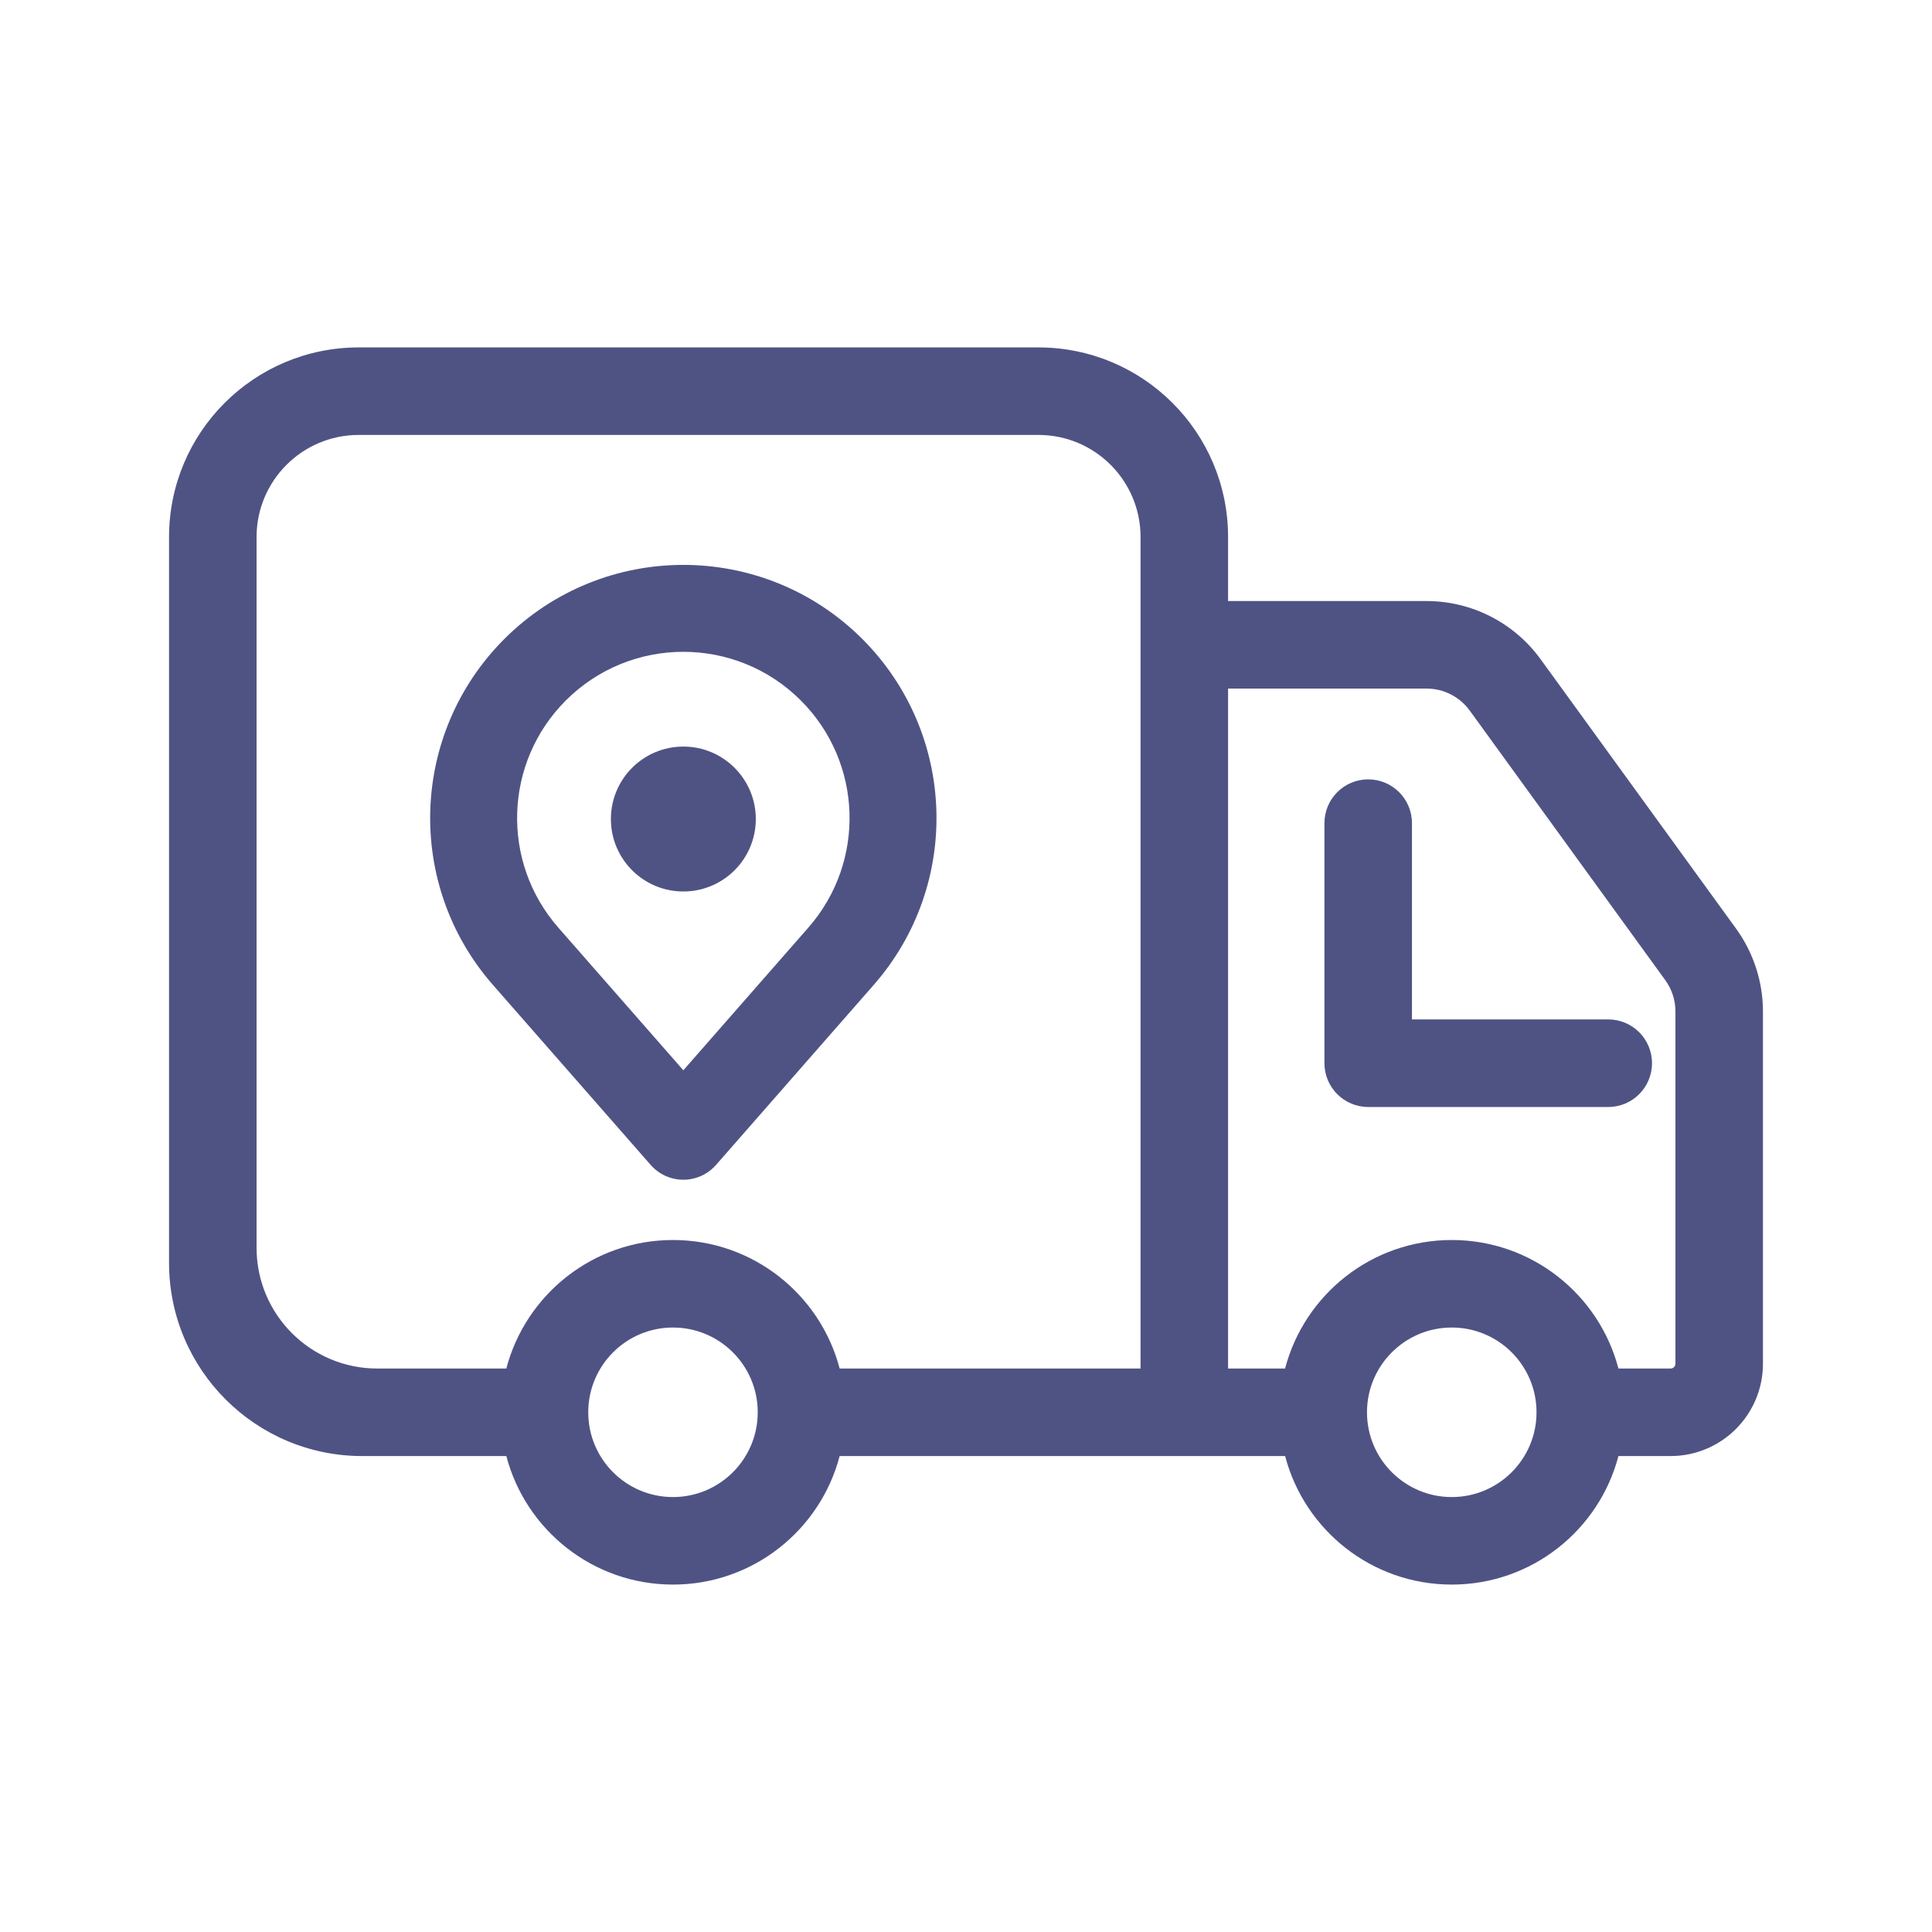 <svg width="40" height="40" viewBox="0 0 40 40" fill="none" xmlns="http://www.w3.org/2000/svg">
<path fill-rule="evenodd" clip-rule="evenodd" d="M16.48 9.005H12.446H7.426C6.259 9.005 5.312 9.952 5.312 11.119V25.834C5.312 27.215 6.431 28.334 7.812 28.334H10.483C10.884 26.803 12.277 25.673 13.933 25.673C15.59 25.673 16.983 26.803 17.384 28.334H23.614V11.119C23.614 9.952 22.668 9.005 21.5 9.005H16.48ZM7.5 30.146H10.483C10.884 31.677 12.277 32.807 13.933 32.807C15.59 32.807 16.983 31.677 17.384 30.146H25.426L26.607 30.146C27.008 31.677 28.4 32.807 30.057 32.807C31.714 32.807 33.107 31.677 33.508 30.146H34.587C35.644 30.146 36.5 29.29 36.5 28.233V20.942C36.5 20.326 36.305 19.726 35.944 19.227L31.897 13.649C31.348 12.892 30.469 12.444 29.534 12.444H25.426V11.119C25.426 8.951 23.668 7.193 21.5 7.193H16.48H12.446H7.426C5.258 7.193 3.5 8.951 3.5 11.119V26.146C3.5 28.355 5.291 30.146 7.5 30.146ZM26.606 28.334H25.426V14.256H29.534C29.888 14.256 30.222 14.426 30.43 14.713L34.477 20.292C34.614 20.481 34.688 20.708 34.688 20.942V28.233C34.688 28.289 34.643 28.334 34.587 28.334H33.508C33.107 26.803 31.714 25.673 30.057 25.673C28.4 25.673 27.007 26.803 26.606 28.334ZM29.233 17.042C29.233 16.542 28.828 16.136 28.327 16.136C27.827 16.136 27.421 16.542 27.421 17.042V22.012C27.421 22.513 27.827 22.919 28.327 22.919H33.297C33.798 22.919 34.203 22.513 34.203 22.012C34.203 21.512 33.798 21.106 33.297 21.106H29.233V17.042ZM13.933 30.995C14.902 30.995 15.688 30.209 15.688 29.24C15.688 28.271 14.902 27.485 13.933 27.485C12.964 27.485 12.179 28.271 12.179 29.24C12.179 30.209 12.964 30.995 13.933 30.995ZM31.812 29.24C31.812 30.209 31.026 30.995 30.057 30.995C29.088 30.995 28.302 30.209 28.302 29.24C28.302 28.271 29.088 27.485 30.057 27.485C31.026 27.485 31.812 28.271 31.812 29.24ZM10.441 13.23C12.488 11.184 15.807 11.184 17.854 13.23C19.806 15.183 19.909 18.314 18.09 20.391L14.825 24.118C14.654 24.313 14.407 24.425 14.148 24.425C13.888 24.425 13.642 24.313 13.471 24.118L10.205 20.391C8.386 18.314 8.489 15.183 10.441 13.23ZM16.581 14.503C15.237 13.159 13.058 13.159 11.714 14.503C10.432 15.785 10.365 17.841 11.559 19.205L14.148 22.159L16.736 19.205C17.931 17.841 17.863 15.785 16.581 14.503ZM15.648 16.957C15.648 17.786 14.976 18.457 14.148 18.457C13.319 18.457 12.648 17.786 12.648 16.957C12.648 16.129 13.319 15.457 14.148 15.457C14.976 15.457 15.648 16.129 15.648 16.957Z" fill="#4F5384"/>
</svg>
